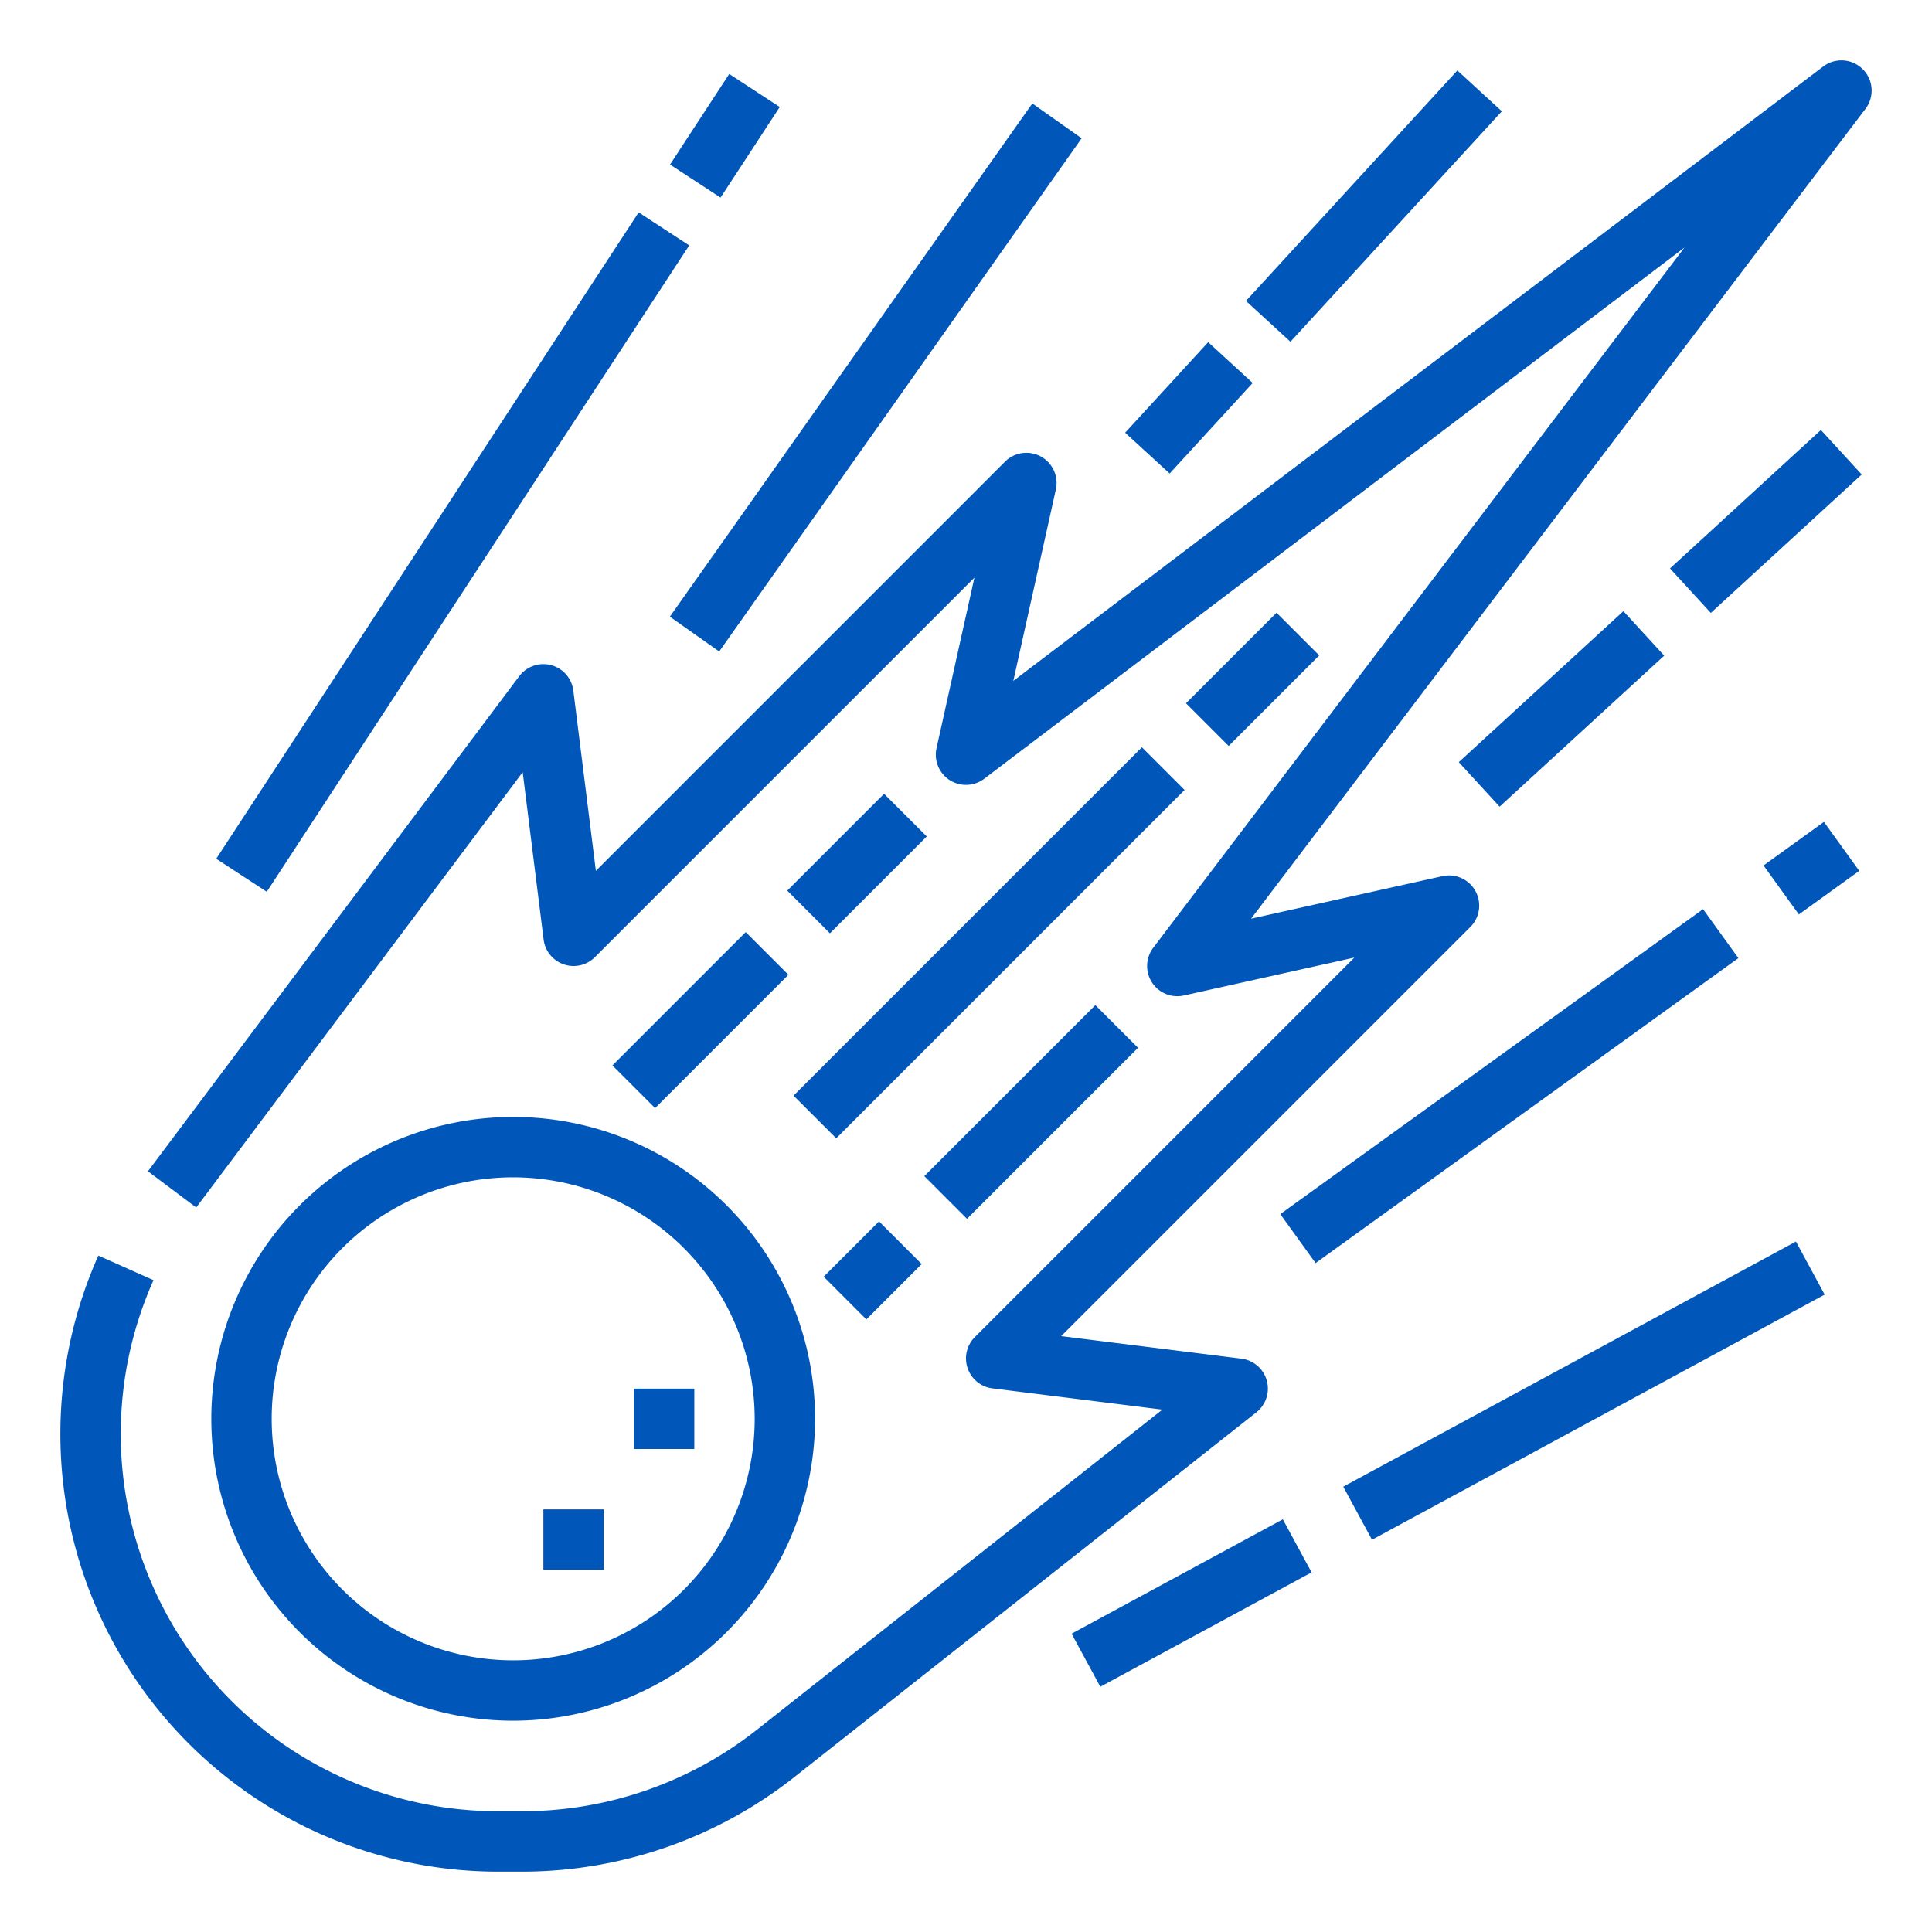 <?xml version="1.0"?>
<svg xmlns="http://www.w3.org/2000/svg" xmlns:xlink="http://www.w3.org/1999/xlink" xmlns:svgjs="http://svgjs.com/svgjs" version="1.1" width="512" height="512" x="0" y="0" viewBox="0 0 512 512" style="enable-background:new 0 0 512 512" xml:space="preserve" class=""><g><g xmlns="http://www.w3.org/2000/svg" id="Outline"><path d="m136 456a80 80 0 1 1 80-80 80.091 80.091 0 0 1 -80 80zm0-144a64 64 0 1 0 64 64 64.072 64.072 0 0 0 -64-64z" fill="#0056b9" data-original="#000000" style=""/><path d="m138.507 496h-6.507a116 116 0 0 1 -105.937-163.259l14.612 6.518a100 100 0 0 0 91.325 140.741h6.507a100.423 100.423 0 0 0 61.964-21.511l107.567-84.922-45.03-5.629a8 8 0 0 1 -4.665-13.595l100.574-100.574-45.182 10.041a8 8 0 0 1 -8.109-12.645l140.774-185.565-185.565 140.774a8 8 0 0 1 -12.645-8.109l10.04-45.182-100.573 100.574a8 8 0 0 1 -13.595-4.665l-5.544-44.349-86.518 115.357-12.8-9.6 98.4-131.2a8 8 0 0 1 14.338 3.808l5.971 47.769 108.434-108.434a8 8 0 0 1 13.467 7.392l-11.269 50.71 214.624-162.819a8 8 0 0 1 11.209 11.209l-162.819 214.624 50.71-11.269a8 8 0 0 1 7.392 13.467l-108.434 108.434 47.769 5.971a8 8 0 0 1 3.965 14.217l-122.572 96.767a116.478 116.478 0 0 1 -71.878 24.954z" fill="#0056b9" data-original="#000000" style=""/><path d="m168 368h16v16h-16z" fill="#0056b9" data-original="#000000" style=""/><path d="m144 400h16v16h-16z" fill="#0056b9" data-original="#000000" style=""/><path d="m148.765 92h166.469v16h-166.469z" transform="matrix(.577 -.817 .817 .577 16.519 231.878)" fill="#0056b9" data-original="#000000" style=""/><path d="m470.132 221.778h19.737v15.999h-19.737z" transform="matrix(.811 -.585 .585 .811 -43.661 324.523)" fill="#0056b9" data-original="#000000" style=""/><path d="m330.922 279.556h138.156v15.999h-138.156z" transform="matrix(.811 -.585 .585 .811 -92.633 288.623)" fill="#0056b9" data-original="#000000" style=""/><path d="m177.816 28h28.675v15.999h-28.675z" transform="matrix(.547 -.837 .837 .547 56.864 177.123)" fill="#0056b9" data-original="#000000" style=""/><path d="m17.67 138.353h204.66v15.999h-204.66z" transform="matrix(.547 -.837 .837 .547 -68.163 166.693)" fill="#0056b9" data-original="#000000" style=""/><path d="m351.763 360.5h136.473v16h-136.473z" transform="matrix(.879 -.476 .476 .879 -124.818 244.542)" fill="#0056b9" data-original="#000000" style=""/><path d="m284.156 416.833h63.688v16h-63.688z" transform="matrix(.879 -.476 .476 .879 -164.206 201.806)" fill="#0056b9" data-original="#000000" style=""/><path d="m322.563 46.545h82.874v16h-82.874z" transform="matrix(.676 -.737 .737 .676 77.833 286.018)" fill="#0056b9" data-original="#000000" style=""/><path d="m298.721 100h32.558v16h-32.558z" transform="matrix(.676 -.737 .737 .676 22.538 267.232)" fill="#0056b9" data-original="#000000" style=""/><path d="m440.869 130.333h54.263v16.001h-54.263z" transform="matrix(.737 -.676 .676 .737 29.541 352.609)" fill="#0056b9" data-original="#000000" style=""/><path d="m384.22 180h59.196v16.001h-59.196z" transform="matrix(.737 -.676 .676 .737 -18.263 329.052)" fill="#0056b9" data-original="#000000" style=""/><path d="m209.017 220.833h36.298v16h-36.298z" transform="matrix(.707 -.707 .707 .707 -95.274 227.669)" fill="#0056b9" data-original="#000000" style=""/><path d="m160.682 262.333h49.969v16h-49.969z" transform="matrix(.707 -.707 .707 .707 -136.777 210.479)" fill="#0056b9" data-original="#000000" style=""/><path d="m315.029 172h33.941v16h-33.941z" transform="matrix(.707 -.707 .707 .707 -30.034 287.496)" fill="#0056b9" data-original="#000000" style=""/><path d="m196.877 241.833h130.579v16h-130.579z" transform="matrix(.707 -.707 .707 .707 -99.872 258.57)" fill="#0056b9" data-original="#000000" style=""/><path d="m241.278 286.667h64.111v16h-64.111z" transform="matrix(.707 -.707 .707 .707 -128.304 279.599)" fill="#0056b9" data-original="#000000" style=""/><path d="m220.963 328.667h20.742v16h-20.742z" transform="matrix(.707 -.707 .707 .707 -170.307 262.202)" fill="#0056b9" data-original="#000000" style=""/></g></g></svg>
